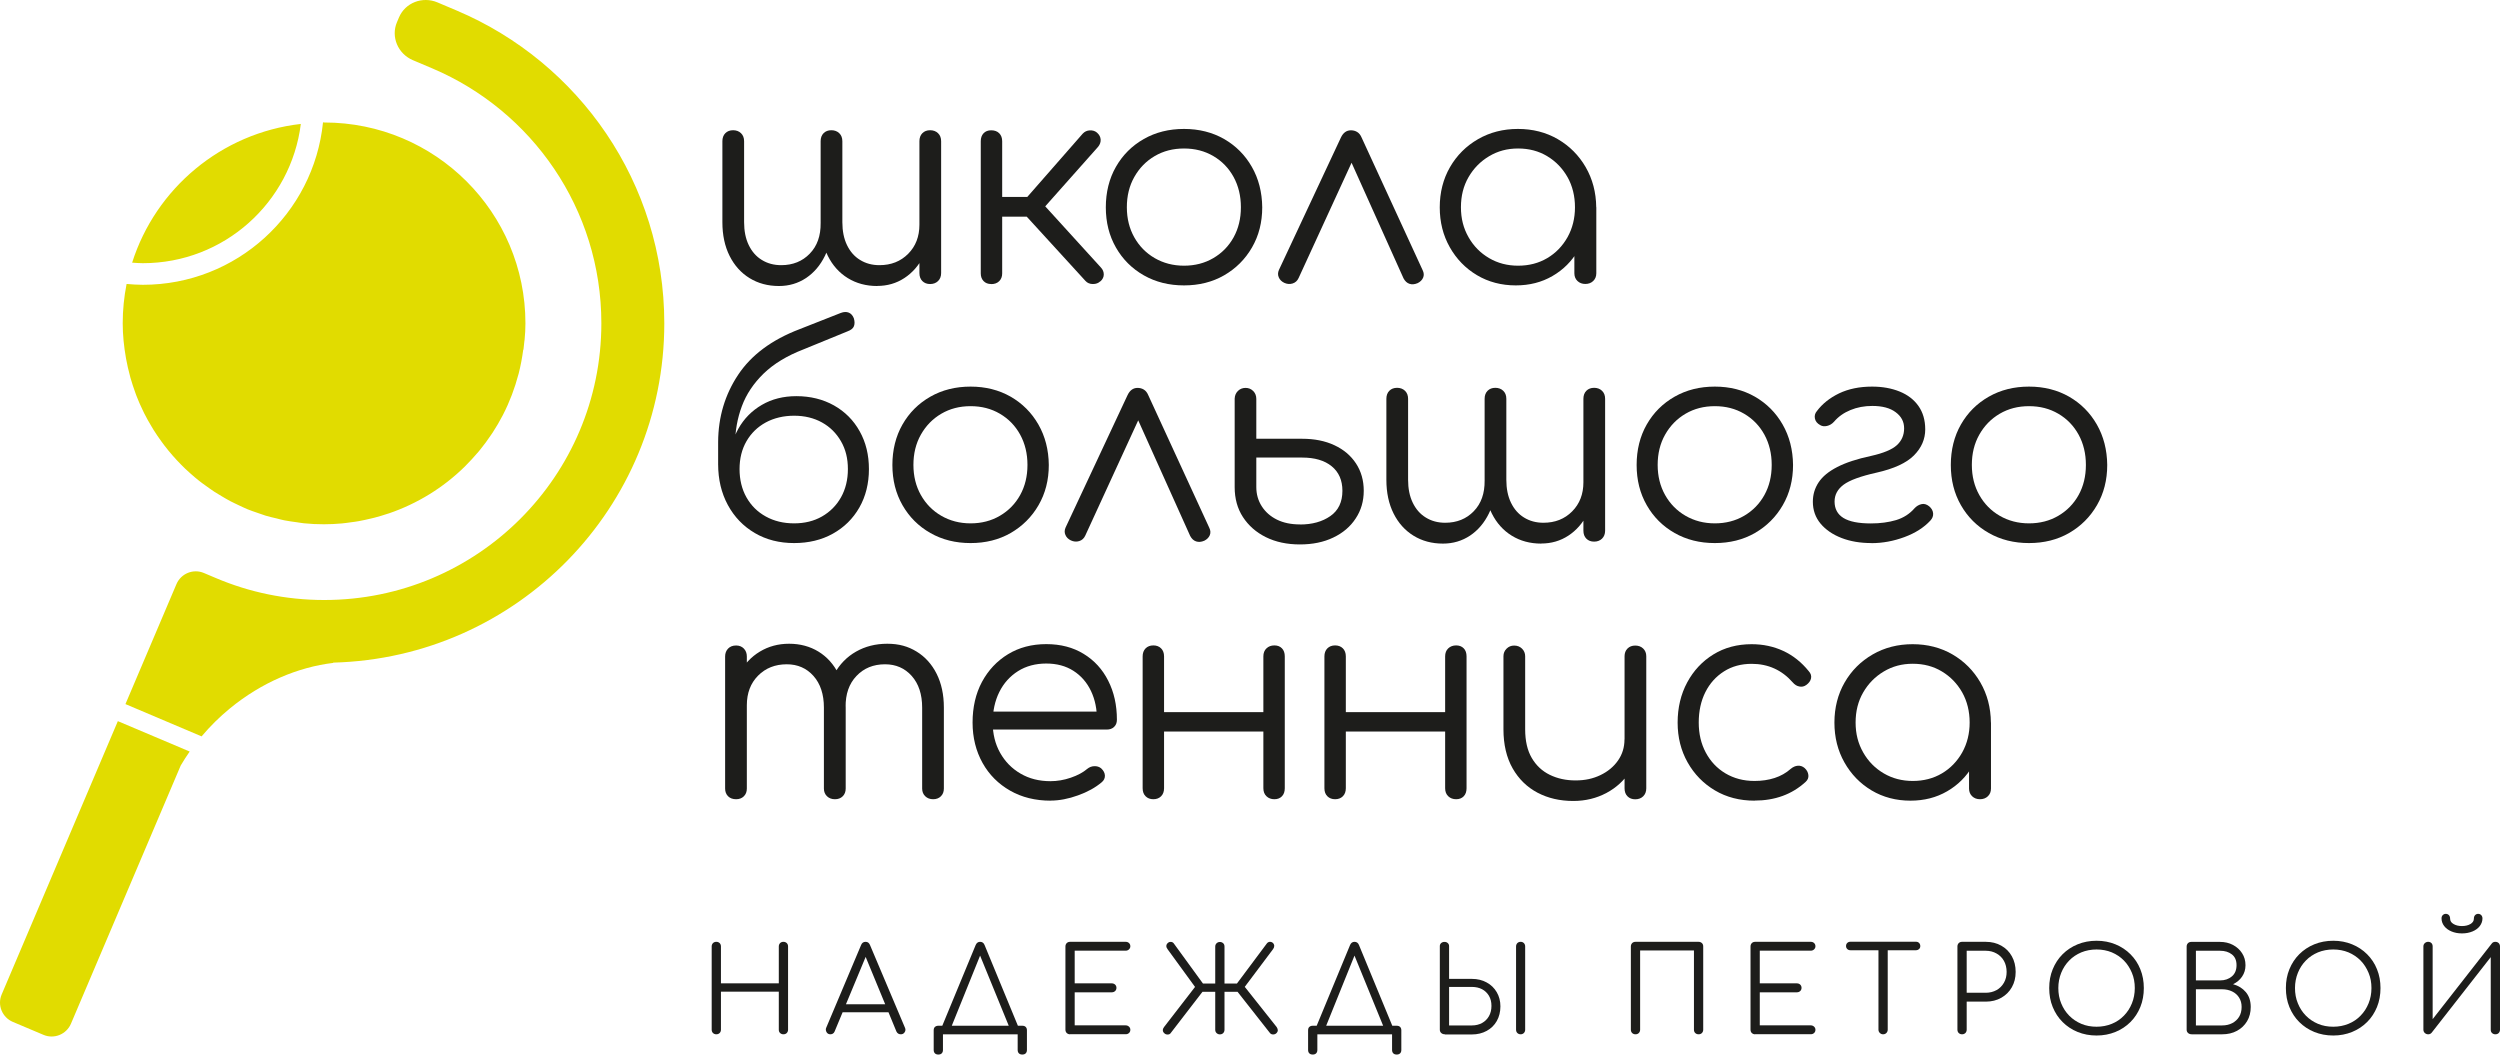 <?xml version="1.0" encoding="UTF-8"?> <svg xmlns="http://www.w3.org/2000/svg" width="688" height="291" viewBox="0 0 688 291" fill="none"> <path d="M214.368 78.71C211.317 78.71 208.622 77.98 206.282 76.54C203.941 75.101 202.102 73.056 200.786 70.428C199.47 67.799 198.801 64.712 198.801 61.144V38.863C198.801 37.945 199.073 37.194 199.616 36.652C200.159 36.109 200.87 35.838 201.747 35.838C202.625 35.838 203.356 36.109 203.92 36.652C204.485 37.194 204.777 37.924 204.777 38.863V61.144C204.777 63.564 205.195 65.671 206.052 67.444C206.908 69.218 208.099 70.595 209.646 71.533C211.192 72.493 212.968 72.973 214.995 72.973C218.192 72.973 220.825 71.909 222.851 69.802C224.899 67.695 225.881 64.878 225.839 61.373H229.016C228.974 64.774 228.305 67.778 227.03 70.386C225.756 72.994 224.042 75.017 221.848 76.499C219.654 77.959 217.168 78.71 214.368 78.71ZM241.406 78.71C238.356 78.71 235.66 77.98 233.32 76.54C230.98 75.101 229.141 73.056 227.825 70.428C226.508 67.799 225.839 64.712 225.839 61.144V38.863C225.839 37.945 226.111 37.194 226.654 36.652C227.198 36.109 227.908 35.838 228.786 35.838C229.663 35.838 230.395 36.109 230.959 36.652C231.523 37.194 231.816 37.924 231.816 38.863V61.144C231.816 63.564 232.233 65.671 233.09 67.444C233.947 69.218 235.138 70.595 236.684 71.533C238.23 72.493 240.006 72.973 242.033 72.973C245.23 72.973 247.863 71.93 249.932 69.844C252 67.757 253.024 65.087 253.024 61.833L256.2 61.916C256.096 65.17 255.406 68.049 254.111 70.574C252.815 73.098 251.081 75.08 248.887 76.519C246.693 77.959 244.206 78.689 241.406 78.689V78.71ZM255.97 78.168C255.093 78.168 254.382 77.896 253.839 77.354C253.296 76.812 253.024 76.081 253.024 75.143V38.863C253.024 37.945 253.296 37.194 253.839 36.652C254.382 36.109 255.093 35.838 255.97 35.838C256.848 35.838 257.579 36.109 258.143 36.652C258.708 37.194 259 37.924 259 38.863V75.143C259 76.061 258.708 76.812 258.143 77.354C257.579 77.896 256.848 78.168 255.97 78.168Z" fill="#1D1D1B"></path> <path d="M272.77 78.167C271.893 78.167 271.203 77.896 270.681 77.354C270.158 76.811 269.907 76.102 269.907 75.226V38.884C269.907 37.966 270.158 37.215 270.681 36.672C271.203 36.13 271.893 35.859 272.77 35.859C273.71 35.859 274.442 36.13 274.985 36.672C275.528 37.215 275.8 37.945 275.8 38.884V54.197H285.245V59.621H275.8V75.246C275.8 76.123 275.528 76.832 274.985 77.374C274.442 77.917 273.71 78.188 272.77 78.188V78.167ZM302.817 77.395C302.295 77.917 301.606 78.167 300.77 78.167C299.934 78.167 299.223 77.875 298.722 77.312L280.209 57.055L297.949 36.797C298.471 36.234 299.119 35.921 299.892 35.88C300.665 35.838 301.334 36.026 301.898 36.505C302.525 37.069 302.859 37.694 302.901 38.404C302.943 39.092 302.713 39.76 302.211 40.386L287.648 56.783L302.985 73.64C303.507 74.203 303.758 74.829 303.758 75.539C303.758 76.248 303.444 76.874 302.838 77.437L302.817 77.395Z" fill="#1D1D1B"></path> <path d="M325.844 78.542C321.707 78.542 318.029 77.624 314.769 75.767C311.51 73.911 308.961 71.365 307.101 68.111C305.241 64.856 304.322 61.185 304.322 57.054C304.322 52.923 305.241 49.168 307.101 45.914C308.961 42.659 311.51 40.114 314.769 38.257C318.029 36.4 321.707 35.483 325.844 35.483C329.981 35.483 333.659 36.421 336.877 38.257C340.095 40.114 342.644 42.659 344.503 45.914C346.363 49.168 347.324 52.882 347.366 57.054C347.366 61.185 346.426 64.856 344.545 68.111C342.665 71.365 340.095 73.911 336.877 75.767C333.659 77.624 329.96 78.542 325.844 78.542ZM325.844 73.118C328.832 73.118 331.527 72.43 333.91 71.032C336.292 69.634 338.151 67.736 339.489 65.316C340.826 62.895 341.494 60.142 341.494 57.033C341.494 53.925 340.826 51.171 339.489 48.709C338.151 46.268 336.292 44.349 333.91 42.951C331.527 41.553 328.853 40.865 325.844 40.865C322.835 40.865 320.16 41.553 317.778 42.951C315.396 44.349 313.537 46.268 312.158 48.709C310.778 51.15 310.11 53.925 310.11 57.033C310.11 60.142 310.799 62.895 312.158 65.316C313.516 67.736 315.396 69.655 317.778 71.032C320.16 72.409 322.835 73.118 325.844 73.118Z" fill="#1D1D1B"></path> <path d="M371.772 35.859C372.399 35.859 372.963 36.005 373.485 36.318C374.008 36.63 374.425 37.152 374.718 37.861L391.518 74.37C391.873 75.1 391.915 75.768 391.643 76.415C391.371 77.061 390.849 77.562 390.139 77.917C389.303 78.272 388.572 78.334 387.882 78.105C387.192 77.875 386.67 77.374 386.252 76.603L370.226 40.949H373.715L357.375 76.519C357.02 77.291 356.456 77.792 355.703 78.021C354.951 78.251 354.199 78.188 353.426 77.833C352.694 77.479 352.193 76.978 351.921 76.331C351.629 75.685 351.65 74.996 351.963 74.287L369.014 37.861C369.64 36.526 370.56 35.859 371.793 35.859H371.772Z" fill="#1D1D1B"></path> <path d="M417.156 78.542C413.186 78.542 409.613 77.603 406.458 75.726C403.303 73.848 400.816 71.282 398.977 68.028C397.138 64.773 396.219 61.122 396.219 57.054C396.219 52.986 397.159 49.252 399.04 45.997C400.921 42.743 403.491 40.176 406.75 38.299C410.01 36.421 413.667 35.483 417.741 35.483C421.816 35.483 425.472 36.421 428.711 38.299C431.929 40.176 434.499 42.743 436.38 45.997C438.26 49.252 439.242 52.923 439.284 57.054L436.881 58.911C436.881 62.624 436.024 65.962 434.29 68.925C432.556 71.887 430.216 74.245 427.248 75.955C424.281 77.687 420.917 78.542 417.135 78.542H417.156ZM417.783 73.118C420.771 73.118 423.446 72.43 425.807 71.032C428.168 69.634 430.007 67.715 431.386 65.274C432.744 62.833 433.433 60.079 433.433 57.033C433.433 53.987 432.744 51.171 431.386 48.751C430.007 46.331 428.168 44.411 425.807 42.993C423.466 41.574 420.792 40.865 417.783 40.865C414.774 40.865 412.183 41.574 409.801 42.993C407.419 44.411 405.538 46.331 404.138 48.751C402.738 51.171 402.049 53.925 402.049 57.033C402.049 60.142 402.738 62.812 404.138 65.274C405.538 67.736 407.419 69.634 409.801 71.032C412.183 72.43 414.837 73.118 417.783 73.118ZM436.296 78.146C435.419 78.146 434.687 77.874 434.123 77.332C433.559 76.79 433.266 76.08 433.266 75.204V61.977L434.729 55.865L439.305 57.033V75.204C439.305 76.08 439.012 76.79 438.448 77.332C437.884 77.874 437.153 78.146 436.275 78.146H436.296Z" fill="#1D1D1B"></path> <path d="M197.631 127.944V121.602C197.673 114.739 199.512 108.605 203.126 103.16C206.741 97.715 212.362 93.522 220.01 90.601L231.398 86.116C232.234 85.803 232.944 85.782 233.571 86.032C234.198 86.282 234.657 86.804 234.971 87.576C235.222 88.41 235.242 89.12 235.013 89.746C234.783 90.371 234.177 90.851 233.195 91.206L221.117 96.15C216.583 97.903 212.926 100.114 210.147 102.805C207.389 105.497 205.383 108.48 204.15 111.818C202.918 115.135 202.291 118.661 202.291 122.374L202.374 127.944H197.652H197.631ZM218.547 149.453C214.473 149.453 210.858 148.535 207.703 146.679C204.547 144.822 202.082 142.256 200.306 138.98C198.53 135.705 197.631 131.95 197.631 127.736H200.807C200.807 124.085 201.601 120.83 203.168 118.035C204.735 115.218 206.909 113.028 209.667 111.421C212.425 109.815 215.601 109.022 219.153 109.022C223.019 109.022 226.466 109.878 229.496 111.567C232.526 113.278 234.887 115.636 236.58 118.682C238.293 121.727 239.129 125.211 239.129 129.113C239.129 133.014 238.251 136.602 236.496 139.669C234.741 142.736 232.317 145.135 229.204 146.866C226.111 148.598 222.538 149.453 218.505 149.453H218.547ZM218.547 144.029C221.431 144.029 224.001 143.403 226.216 142.131C228.431 140.858 230.186 139.106 231.439 136.873C232.693 134.641 233.341 132.033 233.341 129.092C233.341 126.15 232.714 123.647 231.439 121.435C230.165 119.224 228.431 117.492 226.216 116.262C224.001 115.031 221.431 114.405 218.547 114.405C215.664 114.405 212.989 115.031 210.732 116.262C208.476 117.492 206.7 119.224 205.425 121.435C204.15 123.647 203.523 126.213 203.523 129.092C203.523 131.971 204.15 134.62 205.425 136.873C206.7 139.127 208.455 140.879 210.732 142.131C213.01 143.403 215.622 144.029 218.547 144.029Z" fill="#1D1D1B"></path> <path d="M267.108 149.453C262.97 149.453 259.293 148.535 256.033 146.679C252.774 144.822 250.224 142.277 248.365 139.022C246.505 135.768 245.586 132.096 245.586 127.965C245.586 123.835 246.505 120.079 248.365 116.825C250.224 113.57 252.774 111.025 256.033 109.168C259.293 107.312 262.97 106.394 267.108 106.394C271.245 106.394 274.922 107.333 278.14 109.168C281.358 111.025 283.907 113.57 285.767 116.825C287.627 120.079 288.588 123.793 288.63 127.965C288.63 132.096 287.689 135.768 285.809 139.022C283.928 142.277 281.358 144.822 278.14 146.679C274.922 148.535 271.224 149.453 267.108 149.453ZM267.108 144.029C270.096 144.029 272.791 143.341 275.173 141.943C277.555 140.545 279.415 138.647 280.752 136.227C282.09 133.807 282.758 131.053 282.758 127.944C282.758 124.836 282.09 122.082 280.752 119.62C279.415 117.179 277.555 115.26 275.173 113.862C272.791 112.465 270.117 111.776 267.108 111.776C264.099 111.776 261.424 112.465 259.042 113.862C256.66 115.26 254.8 117.179 253.421 119.62C252.042 122.061 251.374 124.836 251.374 127.944C251.374 131.053 252.063 133.807 253.421 136.227C254.779 138.647 256.66 140.566 259.042 141.943C261.424 143.32 264.099 144.029 267.108 144.029Z" fill="#1D1D1B"></path> <path d="M313.056 106.748C313.683 106.748 314.247 106.894 314.77 107.207C315.292 107.52 315.71 108.042 316.003 108.751L332.802 145.26C333.158 145.99 333.199 146.658 332.928 147.305C332.656 147.951 332.134 148.452 331.423 148.807C330.587 149.161 329.856 149.224 329.167 148.994C328.477 148.765 327.955 148.264 327.537 147.492L311.51 111.839H315L298.66 147.409C298.304 148.181 297.74 148.681 296.988 148.911C296.236 149.14 295.483 149.078 294.71 148.723C293.979 148.369 293.478 147.868 293.206 147.221C292.913 146.574 292.934 145.886 293.248 145.177L310.298 108.751C310.925 107.416 311.844 106.748 313.077 106.748H313.056Z" fill="#1D1D1B"></path> <path d="M357.751 149.829C354.178 149.829 351.065 149.161 348.369 147.826C345.674 146.491 343.584 144.634 342.059 142.298C340.533 139.961 339.781 137.207 339.781 134.057V109.69C339.823 108.814 340.136 108.104 340.701 107.562C341.265 107.02 341.975 106.748 342.79 106.748C343.605 106.748 344.316 107.04 344.88 107.604C345.444 108.167 345.736 108.897 345.736 109.773V120.747H358.357C361.721 120.747 364.667 121.331 367.217 122.52C369.766 123.709 371.751 125.378 373.172 127.548C374.593 129.718 375.303 132.221 375.303 135.058C375.303 137.896 374.572 140.441 373.088 142.673C371.626 144.926 369.557 146.679 366.924 147.93C364.291 149.203 361.22 149.829 357.709 149.829H357.751ZM357.751 144.342C361.115 144.342 363.894 143.57 366.109 142.026C368.324 140.483 369.432 138.167 369.432 135.058C369.432 132.179 368.45 129.926 366.485 128.32C364.521 126.714 361.805 125.921 358.357 125.921H345.736V134.036C345.736 135.997 346.238 137.771 347.241 139.335C348.244 140.9 349.644 142.131 351.42 143.007C353.196 143.883 355.306 144.321 357.73 144.321L357.751 144.342Z" fill="#1D1D1B"></path> <path d="M397.097 149.599C394.046 149.599 391.351 148.869 389.01 147.429C386.67 145.99 384.831 143.945 383.515 141.316C382.199 138.688 381.53 135.6 381.53 132.033V109.752C381.53 108.834 381.802 108.083 382.345 107.541C382.888 106.998 383.599 106.727 384.476 106.727C385.354 106.727 386.085 106.998 386.649 107.541C387.213 108.083 387.506 108.813 387.506 109.752V132.033C387.506 134.453 387.924 136.56 388.781 138.333C389.637 140.106 390.828 141.483 392.375 142.422C393.921 143.382 395.697 143.862 397.724 143.862C400.921 143.862 403.553 142.798 405.58 140.691C407.628 138.584 408.61 135.767 408.568 132.262H411.744C411.703 135.663 411.034 138.667 409.759 141.275C408.485 143.883 406.771 145.906 404.577 147.387C402.383 148.848 399.897 149.599 397.097 149.599ZM424.135 149.599C421.085 149.599 418.389 148.869 416.049 147.429C413.709 145.99 411.87 143.945 410.553 141.316C409.237 138.688 408.568 135.6 408.568 132.033V109.752C408.568 108.834 408.84 108.083 409.383 107.541C409.927 106.998 410.637 106.727 411.515 106.727C412.392 106.727 413.124 106.998 413.688 107.541C414.252 108.083 414.544 108.813 414.544 109.752V132.033C414.544 134.453 414.962 136.56 415.819 138.333C416.676 140.106 417.867 141.483 419.413 142.422C420.959 143.382 422.735 143.862 424.762 143.862C427.959 143.862 430.592 142.819 432.661 140.732C434.729 138.646 435.753 135.976 435.753 132.721L438.929 132.805C438.825 136.059 438.135 138.938 436.84 141.463C435.544 143.987 433.81 145.969 431.616 147.408C429.422 148.848 426.935 149.578 424.135 149.578V149.599ZM438.699 149.056C437.822 149.056 437.111 148.785 436.568 148.243C436.025 147.7 435.753 146.97 435.753 146.031V109.752C435.753 108.834 436.025 108.083 436.568 107.541C437.111 106.998 437.822 106.727 438.699 106.727C439.577 106.727 440.308 106.998 440.872 107.541C441.437 108.083 441.729 108.813 441.729 109.752V146.031C441.729 146.949 441.437 147.7 440.872 148.243C440.308 148.785 439.577 149.056 438.699 149.056Z" fill="#1D1D1B"></path> <path d="M471.923 149.453C467.785 149.453 464.108 148.535 460.848 146.679C457.589 144.822 455.039 142.277 453.18 139.022C451.32 135.768 450.401 132.096 450.401 127.965C450.401 123.835 451.32 120.079 453.18 116.825C455.039 113.57 457.589 111.025 460.848 109.168C464.108 107.312 467.785 106.394 471.923 106.394C476.06 106.394 479.738 107.333 482.955 109.168C486.173 111.025 488.722 113.57 490.582 116.825C492.442 120.079 493.403 123.793 493.445 127.965C493.445 132.096 492.505 135.768 490.624 139.022C488.743 142.277 486.173 144.822 482.955 146.679C479.738 148.535 476.039 149.453 471.923 149.453ZM471.923 144.029C474.911 144.029 477.606 143.341 479.988 141.943C482.37 140.545 484.23 138.647 485.567 136.227C486.905 133.807 487.573 131.053 487.573 127.944C487.573 124.836 486.905 122.082 485.567 119.62C484.23 117.179 482.37 115.26 479.988 113.862C477.606 112.465 474.932 111.776 471.923 111.776C468.914 111.776 466.239 112.465 463.857 113.862C461.475 115.26 459.615 117.179 458.236 119.62C456.857 122.061 456.189 124.836 456.189 127.944C456.189 131.053 456.878 133.807 458.236 136.227C459.595 138.647 461.475 140.566 463.857 141.943C466.239 143.32 468.914 144.029 471.923 144.029Z" fill="#1D1D1B"></path> <path d="M515.009 149.453C511.958 149.453 509.221 148.994 506.797 148.056C504.373 147.117 502.451 145.803 501.03 144.113C499.609 142.402 498.898 140.399 498.898 138.083C498.898 136.122 499.421 134.349 500.486 132.743C501.552 131.136 503.245 129.739 505.606 128.529C507.946 127.319 511.038 126.296 514.862 125.483C518.331 124.711 520.713 123.709 522.029 122.499C523.346 121.289 524.014 119.746 524.014 117.889C524.014 116.032 523.241 114.593 521.695 113.445C520.149 112.277 517.997 111.714 515.259 111.714C513.086 111.714 511.08 112.089 509.262 112.84C507.424 113.591 505.919 114.655 504.728 116.053C504.164 116.679 503.516 117.054 502.785 117.221C502.054 117.388 501.448 117.305 500.925 116.992C500.089 116.533 499.609 115.928 499.463 115.177C499.316 114.426 499.483 113.737 500.006 113.132C501.51 111.129 503.537 109.502 506.128 108.25C508.719 107.02 511.728 106.394 515.197 106.394C518.038 106.394 520.567 106.853 522.782 107.75C524.997 108.647 526.731 109.982 527.964 111.734C529.197 113.487 529.823 115.636 529.823 118.16C529.823 120.851 528.8 123.23 526.731 125.316C524.662 127.402 521.235 128.988 516.429 130.072C512.041 131.053 509.012 132.159 507.361 133.389C505.71 134.62 504.874 136.164 504.874 138.021C504.874 140.024 505.689 141.547 507.319 142.548C508.949 143.549 511.456 144.05 514.862 144.05C517.453 144.05 519.752 143.737 521.8 143.132C523.847 142.506 525.54 141.421 526.877 139.878C527.399 139.314 528.005 138.939 528.737 138.751C529.468 138.563 530.179 138.751 530.91 139.335C531.579 139.898 531.934 140.545 531.996 141.275C532.059 142.006 531.788 142.673 531.223 143.278C529.468 145.177 527.086 146.7 524.098 147.805C521.11 148.911 518.08 149.474 515.03 149.474L515.009 149.453Z" fill="#1D1D1B"></path> <path d="M558.387 149.453C554.25 149.453 550.572 148.535 547.313 146.679C544.053 144.822 541.504 142.277 539.644 139.022C537.784 135.768 536.865 132.096 536.865 127.965C536.865 123.835 537.784 120.079 539.644 116.825C541.504 113.57 544.053 111.025 547.313 109.168C550.572 107.312 554.25 106.394 558.387 106.394C562.524 106.394 566.202 107.333 569.42 109.168C572.638 111.025 575.187 113.57 577.047 116.825C578.906 120.079 579.867 123.793 579.909 127.965C579.909 132.096 578.969 135.768 577.088 139.022C575.208 142.277 572.638 144.822 569.42 146.679C566.202 148.535 562.504 149.453 558.387 149.453ZM558.387 144.029C561.375 144.029 564.071 143.341 566.453 141.943C568.835 140.545 570.694 138.647 572.032 136.227C573.369 133.807 574.038 131.053 574.038 127.944C574.038 124.836 573.369 122.082 572.032 119.62C570.694 117.179 568.835 115.26 566.453 113.862C564.071 112.465 561.396 111.776 558.387 111.776C555.378 111.776 552.704 112.465 550.322 113.862C547.94 115.26 546.08 117.179 544.701 119.62C543.322 122.061 542.653 124.836 542.653 127.944C542.653 131.053 543.343 133.807 544.701 136.227C546.059 138.647 547.94 140.566 550.322 141.943C552.704 143.32 555.378 144.029 558.387 144.029Z" fill="#1D1D1B"></path> <path d="M202.583 219.947C201.664 219.947 200.911 219.676 200.368 219.133C199.825 218.591 199.553 217.882 199.553 217.005V180.663C199.553 179.787 199.825 179.057 200.368 178.494C200.911 177.93 201.643 177.638 202.583 177.638C203.461 177.638 204.171 177.93 204.714 178.494C205.258 179.057 205.529 179.787 205.529 180.663V217.005C205.529 217.882 205.258 218.591 204.714 219.133C204.171 219.676 203.461 219.947 202.583 219.947ZM229.768 219.947C228.89 219.947 228.159 219.676 227.595 219.133C227.03 218.591 226.738 217.882 226.738 217.005V194.724C226.738 191.074 225.777 188.174 223.875 186.025C221.953 183.876 219.508 182.812 216.52 182.812C213.323 182.812 210.69 183.855 208.622 185.941C206.553 188.028 205.529 190.74 205.529 194.099H201.267C201.371 190.802 202.102 187.882 203.482 185.316C204.84 182.77 206.72 180.768 209.102 179.328C211.484 177.889 214.159 177.158 217.168 177.158C220.177 177.158 222.914 177.889 225.254 179.328C227.595 180.768 229.433 182.812 230.75 185.441C232.066 188.069 232.735 191.157 232.735 194.724V217.005C232.735 217.882 232.463 218.591 231.92 219.133C231.377 219.676 230.666 219.947 229.789 219.947H229.768ZM256.806 219.947C255.929 219.947 255.197 219.676 254.633 219.133C254.069 218.591 253.776 217.882 253.776 217.005V194.724C253.776 191.074 252.815 188.174 250.914 186.025C248.991 183.876 246.547 182.812 243.559 182.812C240.362 182.812 237.729 183.876 235.702 186.025C233.654 188.174 232.672 191.011 232.714 194.578H227.365C227.407 191.115 228.159 188.09 229.621 185.441C231.063 182.812 233.048 180.768 235.577 179.328C238.105 177.889 240.968 177.158 244.185 177.158C247.403 177.158 249.932 177.889 252.272 179.328C254.612 180.768 256.451 182.812 257.767 185.441C259.084 188.069 259.752 191.157 259.752 194.724V217.005C259.752 217.882 259.481 218.591 258.937 219.133C258.394 219.676 257.684 219.947 256.806 219.947Z" fill="#1D1D1B"></path> <path d="M289.11 220.343C284.931 220.343 281.212 219.426 277.994 217.59C274.776 215.754 272.227 213.229 270.409 209.975C268.591 206.72 267.651 203.007 267.651 198.835C267.651 194.662 268.507 190.886 270.242 187.652C271.976 184.44 274.358 181.894 277.409 180.038C280.46 178.181 283.97 177.263 287.94 177.263C291.91 177.263 295.295 178.16 298.2 179.933C301.125 181.707 303.382 184.168 304.97 187.319C306.579 190.469 307.373 194.057 307.373 198.063C307.373 198.897 307.122 199.544 306.6 200.045C306.077 200.545 305.408 200.775 304.594 200.775H271.663V195.83H305.199L301.877 198.229C301.919 195.246 301.376 192.555 300.247 190.177C299.119 187.798 297.489 185.942 295.4 184.606C293.31 183.271 290.824 182.604 287.919 182.604C285.015 182.604 282.382 183.292 280.167 184.69C277.952 186.088 276.218 188.007 275.006 190.448C273.794 192.889 273.188 195.705 273.188 198.835C273.188 201.964 273.878 204.759 275.236 207.179C276.594 209.599 278.475 211.519 280.857 212.896C283.239 214.293 285.976 214.982 289.068 214.982C290.928 214.982 292.809 214.669 294.689 214.022C296.57 213.375 298.074 212.562 299.223 211.581C299.788 211.122 300.435 210.872 301.167 210.851C301.898 210.83 302.504 211.018 303.026 211.435C303.695 212.061 304.05 212.729 304.071 213.438C304.092 214.168 303.8 214.773 303.173 215.295C301.459 216.734 299.307 217.944 296.674 218.883C294.041 219.843 291.513 220.323 289.089 220.323L289.11 220.343Z" fill="#1D1D1B"></path> <path d="M317.402 219.946C316.525 219.946 315.814 219.675 315.271 219.132C314.728 218.59 314.456 217.86 314.456 216.921V180.642C314.456 179.724 314.728 178.973 315.271 178.43C315.814 177.888 316.525 177.617 317.402 177.617C318.28 177.617 318.99 177.888 319.534 178.43C320.077 178.973 320.349 179.703 320.349 180.642V216.921C320.349 217.839 320.077 218.59 319.534 219.132C318.99 219.675 318.28 219.946 317.402 219.946ZM319.346 201.316V195.975H349.79V201.316H319.346ZM350.709 219.946C349.832 219.946 349.1 219.675 348.536 219.132C347.972 218.59 347.679 217.86 347.679 216.921V180.642C347.679 179.724 347.951 178.973 348.536 178.43C349.1 177.888 349.832 177.617 350.709 177.617C351.587 177.617 352.276 177.888 352.799 178.43C353.321 178.973 353.572 179.703 353.572 180.642V216.921C353.572 217.839 353.321 218.59 352.799 219.132C352.276 219.675 351.587 219.946 350.709 219.946Z" fill="#1D1D1B"></path> <path d="M367.425 219.946C366.548 219.946 365.837 219.675 365.294 219.132C364.751 218.59 364.479 217.86 364.479 216.921V180.642C364.479 179.724 364.751 178.973 365.294 178.43C365.837 177.888 366.548 177.617 367.425 177.617C368.303 177.617 369.014 177.888 369.557 178.43C370.1 178.973 370.372 179.703 370.372 180.642V216.921C370.372 217.839 370.1 218.59 369.557 219.132C369.014 219.675 368.303 219.946 367.425 219.946ZM369.369 201.316V195.975H399.813V201.316H369.369ZM400.732 219.946C399.855 219.946 399.124 219.675 398.559 219.132C397.995 218.59 397.703 217.86 397.703 216.921V180.642C397.703 179.724 397.974 178.973 398.559 178.43C399.124 177.888 399.855 177.617 400.732 177.617C401.61 177.617 402.3 177.888 402.822 178.43C403.344 178.973 403.595 179.703 403.595 180.642V216.921C403.595 217.839 403.344 218.59 402.822 219.132C402.3 219.675 401.61 219.946 400.732 219.946Z" fill="#1D1D1B"></path> <path d="M432.974 220.426C429.296 220.426 426.037 219.675 423.132 218.152C420.249 216.629 417.95 214.397 416.278 211.455C414.607 208.514 413.75 204.926 413.75 200.711V180.6C413.75 179.766 414.043 179.077 414.607 178.514C415.171 177.951 415.861 177.659 416.696 177.659C417.574 177.659 418.305 177.951 418.869 178.514C419.434 179.077 419.726 179.787 419.726 180.6V200.711C419.726 203.903 420.332 206.532 421.544 208.597C422.756 210.663 424.407 212.207 426.496 213.229C428.586 214.251 430.947 214.773 433.58 214.773C436.213 214.773 438.386 214.293 440.433 213.312C442.481 212.332 444.09 210.996 445.281 209.286C446.472 207.575 447.057 205.656 447.057 203.486H451.32C451.174 206.741 450.275 209.64 448.645 212.186C447.015 214.731 444.842 216.754 442.105 218.215C439.368 219.675 436.317 220.426 432.974 220.426ZM450.024 219.967C449.147 219.967 448.436 219.696 447.893 219.154C447.35 218.611 447.078 217.881 447.078 216.942V180.6C447.078 179.724 447.35 179.015 447.893 178.472C448.436 177.93 449.147 177.659 450.024 177.659C450.902 177.659 451.633 177.93 452.197 178.472C452.762 179.015 453.054 179.724 453.054 180.6V216.942C453.054 217.86 452.762 218.611 452.197 219.154C451.633 219.696 450.902 219.967 450.024 219.967Z" fill="#1D1D1B"></path> <path d="M482.851 220.343C478.776 220.343 475.14 219.404 471.964 217.527C468.788 215.649 466.281 213.083 464.442 209.829C462.603 206.574 461.684 202.923 461.684 198.855C461.684 194.787 462.561 191.053 464.317 187.798C466.072 184.544 468.475 181.977 471.526 180.1C474.576 178.222 478.087 177.283 482.057 177.283C485.212 177.283 488.116 177.909 490.77 179.14C493.424 180.371 495.764 182.228 497.77 184.71C498.334 185.336 498.543 185.983 498.397 186.692C498.251 187.381 497.812 187.986 497.08 188.507C496.516 188.925 495.869 189.071 495.179 188.925C494.489 188.799 493.883 188.424 493.361 187.798C490.373 184.397 486.591 182.687 482.057 182.687C479.173 182.687 476.624 183.375 474.43 184.773C472.236 186.171 470.523 188.069 469.311 190.489C468.099 192.909 467.493 195.705 467.493 198.834C467.493 201.964 468.141 204.696 469.436 207.116C470.732 209.537 472.529 211.456 474.848 212.833C477.167 214.21 479.821 214.919 482.83 214.919C484.836 214.919 486.695 214.648 488.367 214.105C490.039 213.563 491.522 212.728 492.818 211.581C493.445 211.059 494.071 210.788 494.761 210.726C495.43 210.684 496.057 210.872 496.621 211.352C497.248 211.915 497.582 212.562 497.665 213.292C497.749 214.022 497.498 214.627 496.934 215.148C493.173 218.612 488.472 220.322 482.83 220.322L482.851 220.343Z" fill="#1D1D1B"></path> <path d="M525.769 220.343C521.799 220.343 518.226 219.404 515.071 217.527C511.916 215.649 509.429 213.083 507.591 209.829C505.752 206.574 504.832 202.923 504.832 198.855C504.832 194.787 505.773 191.053 507.653 187.798C509.534 184.544 512.104 181.977 515.364 180.1C518.623 178.222 522.28 177.283 526.355 177.283C530.429 177.283 534.086 178.222 537.325 180.1C540.542 181.977 543.113 184.544 544.993 187.798C546.874 191.053 547.856 194.724 547.898 198.855L545.495 200.712C545.495 204.425 544.638 207.763 542.904 210.726C541.169 213.688 538.829 216.046 535.862 217.756C532.895 219.488 529.531 220.343 525.749 220.343H525.769ZM526.396 214.919C529.384 214.919 532.059 214.23 534.42 212.833C536.781 211.435 538.62 209.516 539.999 207.075C541.357 204.634 542.047 201.88 542.047 198.834C542.047 195.788 541.357 192.972 539.999 190.552C538.62 188.132 536.781 186.213 534.42 184.794C532.08 183.375 529.405 182.666 526.396 182.666C523.387 182.666 520.796 183.375 518.414 184.794C516.032 186.213 514.152 188.132 512.752 190.552C511.352 192.972 510.662 195.726 510.662 198.834C510.662 201.943 511.352 204.613 512.752 207.075C514.152 209.536 516.032 211.435 518.414 212.833C520.796 214.23 523.45 214.919 526.396 214.919ZM544.91 219.947C544.032 219.947 543.301 219.676 542.736 219.133C542.172 218.591 541.88 217.881 541.88 217.005V203.779L543.342 197.666L547.918 198.834V217.005C547.918 217.881 547.626 218.591 547.062 219.133C546.498 219.676 545.766 219.947 544.889 219.947H544.91Z" fill="#1D1D1B"></path> <path d="M197.129 284.64C196.753 284.64 196.461 284.515 196.21 284.286C195.98 284.056 195.855 283.743 195.855 283.368V260.461C195.855 260.086 195.98 259.794 196.21 259.543C196.44 259.314 196.753 259.189 197.129 259.189C197.505 259.189 197.798 259.314 198.049 259.543C198.279 259.773 198.404 260.086 198.404 260.461V270.621H214.326V260.461C214.326 260.086 214.452 259.794 214.681 259.543C214.911 259.314 215.225 259.189 215.601 259.189C215.977 259.189 216.269 259.314 216.52 259.543C216.75 259.773 216.875 260.086 216.875 260.461V283.368C216.875 283.743 216.75 284.035 216.52 284.286C216.29 284.515 215.977 284.64 215.601 284.64C215.225 284.64 214.932 284.515 214.681 284.286C214.431 284.056 214.326 283.743 214.326 283.368V272.916H198.404V283.368C198.404 283.743 198.279 284.035 198.049 284.286C197.798 284.515 197.505 284.64 197.129 284.64Z" fill="#1D1D1B"></path> <path d="M228.535 284.64C228.033 284.64 227.678 284.432 227.448 284.015C227.239 283.597 227.198 283.201 227.386 282.805L236.977 260.065C237.206 259.481 237.624 259.189 238.209 259.189C238.795 259.189 239.171 259.481 239.421 260.065L249.054 282.846C249.242 283.264 249.221 283.66 248.971 284.056C248.72 284.453 248.365 284.64 247.905 284.64C247.654 284.64 247.403 284.578 247.194 284.453C246.985 284.328 246.818 284.119 246.693 283.869L237.729 262.13H238.732L229.684 283.869C229.58 284.119 229.413 284.328 229.204 284.453C228.995 284.578 228.765 284.64 228.514 284.64H228.535ZM230.687 278.57L231.669 276.379H244.917L245.899 278.57H230.687Z" fill="#1D1D1B"></path> <path d="M258.227 290.211C257.83 290.211 257.517 290.106 257.287 289.877C257.057 289.647 256.952 289.334 256.952 288.938V283.535C256.952 283.138 257.057 282.825 257.287 282.617C257.517 282.408 257.83 282.283 258.227 282.283H281.337C281.734 282.283 282.048 282.387 282.277 282.617C282.507 282.846 282.612 283.159 282.612 283.535V288.938C282.612 289.334 282.507 289.647 282.277 289.877C282.048 290.106 281.734 290.211 281.337 290.211C280.94 290.211 280.627 290.106 280.397 289.877C280.167 289.647 280.062 289.334 280.062 288.938V284.64H259.502V288.938C259.502 289.334 259.397 289.647 259.167 289.877C258.937 290.106 258.624 290.211 258.248 290.211H258.227ZM261.299 283.848L259.105 282.805L268.507 260.065C268.758 259.481 269.176 259.189 269.719 259.189C270.304 259.189 270.722 259.481 270.952 260.065L280.355 282.846L278.245 283.848L269.364 262.109H270.075L261.299 283.848Z" fill="#1D1D1B"></path> <path d="M294.48 284.64C294.104 284.64 293.812 284.515 293.561 284.286C293.331 284.056 293.206 283.743 293.206 283.368V260.461C293.206 260.086 293.331 259.794 293.561 259.543C293.791 259.314 294.104 259.189 294.48 259.189H309.796C310.152 259.189 310.444 259.293 310.695 259.522C310.946 259.752 311.071 260.044 311.071 260.419C311.071 260.753 310.946 261.024 310.695 261.275C310.444 261.504 310.152 261.629 309.796 261.629H295.755V270.621H305.973C306.349 270.621 306.641 270.746 306.892 270.976C307.122 271.205 307.247 271.497 307.247 271.852C307.247 272.207 307.122 272.499 306.892 272.728C306.641 272.958 306.349 273.083 305.973 273.083H295.755V282.179H309.796C310.152 282.179 310.444 282.304 310.695 282.533C310.946 282.763 311.071 283.055 311.071 283.389C311.071 283.764 310.946 284.056 310.695 284.286C310.444 284.515 310.152 284.62 309.796 284.62H294.48V284.64Z" fill="#1D1D1B"></path> <path d="M320.39 284.328C320.14 284.077 319.993 283.785 320.014 283.493C320.014 283.201 320.14 282.909 320.348 282.638L328.874 271.602L321.31 261.212C321.101 260.941 320.975 260.649 320.975 260.357C320.975 260.065 321.08 259.794 321.351 259.543C321.581 259.314 321.874 259.189 322.208 259.209C322.542 259.209 322.814 259.355 323.023 259.627L331.841 271.748L322.187 284.286C321.999 284.578 321.707 284.703 321.331 284.703C320.954 284.703 320.641 284.578 320.432 284.348L320.39 284.328ZM335.706 284.661C335.351 284.661 335.059 284.536 334.808 284.307C334.557 284.077 334.432 283.764 334.432 283.389V272.937H329.48V270.663H334.432V260.503C334.432 260.127 334.557 259.835 334.808 259.585C335.059 259.355 335.351 259.23 335.706 259.23C336.083 259.23 336.375 259.355 336.626 259.585C336.877 259.814 336.981 260.127 336.981 260.503V270.663H341.975V272.937H336.981V283.389C336.981 283.764 336.856 284.056 336.626 284.307C336.396 284.536 336.083 284.661 335.706 284.661ZM351.273 284.328C351.044 284.557 350.73 284.682 350.354 284.682C349.978 284.682 349.685 284.536 349.476 284.265L339.614 271.727L348.662 259.606C348.87 259.355 349.142 259.209 349.476 259.189C349.811 259.189 350.082 259.293 350.333 259.522C350.563 259.773 350.688 260.065 350.667 260.336C350.667 260.628 350.563 260.899 350.354 261.191L342.56 271.581L351.315 282.617C351.503 282.909 351.629 283.18 351.65 283.472C351.67 283.764 351.545 284.035 351.294 284.307L351.273 284.328Z" fill="#1D1D1B"></path> <path d="M361.261 290.211C360.864 290.211 360.551 290.106 360.321 289.877C360.091 289.647 359.987 289.334 359.987 288.938V283.535C359.987 283.138 360.091 282.825 360.321 282.617C360.551 282.408 360.864 282.283 361.261 282.283H384.372C384.769 282.283 385.082 282.387 385.312 282.617C385.542 282.846 385.646 283.159 385.646 283.535V288.938C385.646 289.334 385.542 289.647 385.312 289.877C385.082 290.106 384.769 290.211 384.372 290.211C383.974 290.211 383.661 290.106 383.431 289.877C383.201 289.647 383.097 289.334 383.097 288.938V284.64H362.536V288.938C362.536 289.334 362.432 289.647 362.202 289.877C361.972 290.106 361.658 290.211 361.282 290.211H361.261ZM364.333 283.848L362.139 282.805L371.542 260.065C371.793 259.481 372.21 259.189 372.754 259.189C373.339 259.189 373.757 259.481 373.987 260.065L383.389 282.846L381.279 283.848L372.399 262.109H373.109L364.333 283.848Z" fill="#1D1D1B"></path> <path d="M397.682 284.64C397.264 284.64 396.93 284.536 396.658 284.307C396.386 284.077 396.24 283.764 396.24 283.389V260.357C396.24 260.023 396.365 259.752 396.595 259.543C396.825 259.335 397.138 259.209 397.515 259.209C397.891 259.209 398.183 259.314 398.434 259.543C398.664 259.752 398.789 260.023 398.789 260.357V269.39H405.079C406.604 269.39 407.962 269.724 409.132 270.371C410.323 271.017 411.243 271.915 411.911 273.062C412.58 274.209 412.914 275.503 412.914 276.963C412.914 278.424 412.58 279.821 411.911 280.99C411.243 282.158 410.323 283.055 409.132 283.702C407.941 284.348 406.583 284.682 405.079 284.682H397.661L397.682 284.64ZM398.789 282.2H405.079C406.123 282.2 407.043 281.97 407.858 281.532C408.652 281.094 409.299 280.468 409.759 279.654C410.219 278.841 410.449 277.902 410.449 276.817C410.449 275.732 410.219 274.835 409.759 274.042C409.299 273.271 408.673 272.666 407.858 272.227C407.043 271.81 406.123 271.602 405.079 271.602H398.789V282.2ZM418.493 284.64C418.117 284.64 417.825 284.515 417.574 284.286C417.344 284.056 417.219 283.743 417.219 283.368V260.461C417.219 260.086 417.344 259.794 417.574 259.543C417.804 259.314 418.117 259.189 418.493 259.189C418.849 259.189 419.141 259.314 419.371 259.543C419.601 259.773 419.726 260.086 419.726 260.461V283.368C419.726 283.743 419.601 284.035 419.371 284.286C419.12 284.515 418.828 284.64 418.493 284.64Z" fill="#1D1D1B"></path> <path d="M450.087 284.64C449.711 284.64 449.418 284.515 449.168 284.286C448.938 284.056 448.812 283.743 448.812 283.368V260.461C448.812 260.086 448.938 259.794 449.168 259.543C449.397 259.314 449.711 259.189 450.087 259.189H467.451C467.827 259.189 468.12 259.314 468.37 259.543C468.621 259.773 468.725 260.086 468.725 260.461V283.368C468.725 283.743 468.6 284.035 468.37 284.286C468.14 284.515 467.827 284.64 467.451 284.64C467.075 284.64 466.782 284.515 466.531 284.286C466.281 284.056 466.176 283.743 466.176 283.368V261.567H451.362V283.368C451.362 283.743 451.236 284.035 451.006 284.286C450.756 284.515 450.463 284.64 450.087 284.64Z" fill="#1D1D1B"></path> <path d="M483.018 284.64C482.642 284.64 482.349 284.515 482.098 284.286C481.869 284.056 481.743 283.743 481.743 283.368V260.461C481.743 260.086 481.869 259.794 482.098 259.543C482.328 259.314 482.642 259.189 483.018 259.189H498.334C498.689 259.189 498.982 259.293 499.233 259.522C499.483 259.752 499.609 260.044 499.609 260.419C499.609 260.753 499.483 261.024 499.233 261.275C498.982 261.504 498.689 261.629 498.334 261.629H484.292V270.621H494.51C494.886 270.621 495.179 270.746 495.43 270.976C495.659 271.205 495.785 271.497 495.785 271.852C495.785 272.207 495.659 272.499 495.43 272.728C495.179 272.958 494.886 273.083 494.51 273.083H484.292V282.179H498.334C498.689 282.179 498.982 282.304 499.233 282.533C499.483 282.763 499.609 283.055 499.609 283.389C499.609 283.764 499.483 284.056 499.233 284.286C498.982 284.515 498.689 284.62 498.334 284.62H483.018V284.64Z" fill="#1D1D1B"></path> <path d="M509.221 261.505C508.865 261.505 508.594 261.4 508.364 261.171C508.155 260.962 508.03 260.691 508.03 260.357C508.03 260.003 508.134 259.731 508.364 259.502C508.573 259.293 508.865 259.168 509.221 259.168H527.274C527.629 259.168 527.901 259.272 528.131 259.502C528.34 259.71 528.465 260.003 528.465 260.357C528.465 260.691 528.361 260.962 528.131 261.171C527.901 261.379 527.629 261.505 527.274 261.505H509.221ZM518.226 284.641C517.871 284.641 517.579 284.516 517.328 284.265C517.077 284.015 516.952 283.723 516.952 283.368V259.189H519.501V283.368C519.501 283.723 519.376 284.015 519.146 284.265C518.895 284.516 518.602 284.641 518.226 284.641Z" fill="#1D1D1B"></path> <path d="M539.957 284.64C539.581 284.64 539.289 284.515 539.038 284.286C538.808 284.056 538.683 283.743 538.683 283.368V260.461C538.683 260.086 538.808 259.794 539.038 259.543C539.268 259.314 539.581 259.189 539.957 259.189H546.477C548.086 259.189 549.507 259.543 550.76 260.253C552.014 260.962 552.975 261.921 553.665 263.173C554.354 264.404 554.709 265.844 554.709 267.471C554.709 269.098 554.354 270.454 553.665 271.685C552.975 272.916 551.993 273.876 550.76 274.585C549.527 275.294 548.086 275.649 546.477 275.649H541.232V283.368C541.232 283.743 541.107 284.035 540.877 284.286C540.626 284.515 540.334 284.64 539.957 284.64ZM541.232 273.208H546.477C547.584 273.208 548.566 272.958 549.444 272.478C550.321 271.998 550.99 271.309 551.492 270.433C551.993 269.557 552.223 268.577 552.223 267.471C552.223 266.365 551.972 265.301 551.492 264.446C551.011 263.57 550.321 262.902 549.444 262.401C548.566 261.901 547.584 261.65 546.477 261.65H541.232V273.208Z" fill="#1D1D1B"></path> <path d="M576.984 284.974C575.082 284.974 573.348 284.64 571.76 283.994C570.172 283.347 568.793 282.429 567.623 281.261C566.452 280.092 565.554 278.716 564.906 277.13C564.258 275.544 563.945 273.813 563.945 271.914C563.945 270.016 564.258 268.326 564.906 266.741C565.554 265.155 566.452 263.778 567.623 262.61C568.793 261.442 570.172 260.524 571.76 259.877C573.348 259.23 575.082 258.896 576.984 258.896C578.885 258.896 580.578 259.23 582.166 259.877C583.754 260.524 585.133 261.442 586.303 262.61C587.473 263.778 588.392 265.155 589.019 266.741C589.667 268.326 589.98 270.058 589.98 271.914C589.98 273.771 589.667 275.544 589.019 277.13C588.372 278.716 587.473 280.092 586.303 281.261C585.133 282.429 583.754 283.347 582.166 283.994C580.578 284.64 578.843 284.974 576.984 284.974ZM576.984 282.554C578.488 282.554 579.867 282.283 581.163 281.761C582.437 281.24 583.566 280.489 584.506 279.508C585.446 278.549 586.178 277.422 586.7 276.129C587.222 274.835 587.494 273.437 587.494 271.914C587.494 270.392 587.243 269.015 586.7 267.721C586.157 266.428 585.446 265.301 584.506 264.341C583.566 263.382 582.437 262.631 581.163 262.088C579.888 261.567 578.488 261.296 576.984 261.296C575.479 261.296 574.058 261.567 572.784 262.088C571.509 262.631 570.381 263.361 569.44 264.341C568.5 265.301 567.769 266.428 567.246 267.721C566.724 269.015 566.452 270.412 566.452 271.914C566.452 273.417 566.703 274.835 567.246 276.129C567.769 277.422 568.5 278.549 569.44 279.508C570.381 280.468 571.509 281.219 572.784 281.761C574.058 282.304 575.479 282.554 576.984 282.554Z" fill="#1D1D1B"></path> <path d="M603.207 284.641C602.789 284.641 602.455 284.537 602.183 284.307C601.912 284.078 601.765 283.765 601.765 283.389V260.483C601.765 260.107 601.891 259.815 602.121 259.565C602.35 259.335 602.664 259.21 603.04 259.21H610.959C612.255 259.21 613.446 259.481 614.511 260.044C615.556 260.608 616.413 261.359 617.019 262.318C617.646 263.278 617.959 264.384 617.959 265.636C617.959 266.804 617.646 267.847 617.019 268.765C616.392 269.683 615.556 270.371 614.532 270.851C615.995 271.248 617.165 271.978 618.064 273.042C618.962 274.126 619.401 275.483 619.401 277.131C619.401 278.612 619.067 279.905 618.398 281.032C617.729 282.158 616.789 283.056 615.619 283.681C614.428 284.328 613.07 284.641 611.544 284.641H603.228H603.207ZM604.315 269.808H610.98C612.276 269.808 613.362 269.433 614.219 268.702C615.076 267.972 615.494 266.929 615.494 265.615C615.494 264.3 615.076 263.32 614.219 262.652C613.362 261.985 612.297 261.651 610.98 261.651H604.315V269.829V269.808ZM604.315 282.2H611.523C612.568 282.2 613.488 281.992 614.303 281.574C615.097 281.157 615.744 280.573 616.204 279.822C616.664 279.071 616.894 278.153 616.894 277.11C616.894 276.129 616.664 275.274 616.204 274.544C615.744 273.814 615.117 273.25 614.303 272.854C613.488 272.458 612.568 272.249 611.523 272.249H604.315V282.179V282.2Z" fill="#1D1D1B"></path> <path d="M642.114 284.974C640.213 284.974 638.478 284.64 636.89 283.994C635.302 283.347 633.923 282.429 632.753 281.261C631.583 280.092 630.684 278.716 630.037 277.13C629.389 275.544 629.076 273.813 629.076 271.914C629.076 270.016 629.389 268.326 630.037 266.741C630.684 265.155 631.583 263.778 632.753 262.61C633.923 261.442 635.302 260.524 636.89 259.877C638.478 259.23 640.213 258.896 642.114 258.896C644.016 258.896 645.708 259.23 647.296 259.877C648.884 260.524 650.263 261.442 651.433 262.61C652.604 263.778 653.523 265.155 654.15 266.741C654.798 268.326 655.111 270.058 655.111 271.914C655.111 273.771 654.798 275.544 654.15 277.13C653.502 278.716 652.604 280.092 651.433 281.261C650.263 282.429 648.884 283.347 647.296 283.994C645.708 284.64 643.974 284.974 642.114 284.974ZM642.114 282.554C643.619 282.554 644.998 282.283 646.293 281.761C647.568 281.24 648.696 280.489 649.636 279.508C650.577 278.549 651.308 277.422 651.83 276.129C652.353 274.835 652.624 273.437 652.624 271.914C652.624 270.392 652.374 269.015 651.83 267.721C651.287 266.428 650.577 265.301 649.636 264.341C648.696 263.382 647.568 262.631 646.293 262.088C645.019 261.567 643.619 261.296 642.114 261.296C640.61 261.296 639.189 261.567 637.914 262.088C636.64 262.631 635.511 263.361 634.571 264.341C633.631 265.301 632.899 266.428 632.377 267.721C631.855 269.015 631.583 270.412 631.583 271.914C631.583 273.417 631.834 274.835 632.377 276.129C632.899 277.422 633.631 278.549 634.571 279.508C635.511 280.468 636.64 281.219 637.914 281.761C639.189 282.304 640.61 282.554 642.114 282.554Z" fill="#1D1D1B"></path> <path d="M668.233 284.641C667.878 284.641 667.585 284.516 667.314 284.286C667.063 284.057 666.917 283.744 666.917 283.368V260.462C666.917 260.086 667.042 259.794 667.314 259.544C667.564 259.314 667.878 259.189 668.233 259.189C668.609 259.189 668.902 259.314 669.132 259.544C669.361 259.773 669.466 260.086 669.466 260.462V280.469L685.743 259.648C685.973 259.335 686.307 259.189 686.725 259.189C687.101 259.189 687.394 259.314 687.645 259.544C687.875 259.773 688 260.086 688 260.462V283.368C688 283.744 687.875 284.036 687.645 284.286C687.415 284.516 687.101 284.641 686.725 284.641C686.349 284.641 686.057 284.516 685.806 284.286C685.555 284.057 685.451 283.744 685.451 283.368V263.403L669.173 284.224C669.069 284.349 668.923 284.453 668.755 284.537C668.588 284.62 668.4 284.641 668.233 284.641ZM677.511 256.873C676.445 256.873 675.484 256.686 674.648 256.331C673.791 255.976 673.123 255.476 672.642 254.85C672.161 254.224 671.911 253.515 671.911 252.722C671.911 252.367 672.015 252.075 672.245 251.846C672.475 251.616 672.746 251.491 673.081 251.491C673.436 251.491 673.708 251.616 673.937 251.846C674.146 252.075 674.272 252.409 674.272 252.826C674.272 253.431 674.585 253.932 675.212 254.287C675.839 254.662 676.612 254.85 677.531 254.85C678.451 254.85 679.245 254.662 679.872 254.287C680.499 253.911 680.812 253.431 680.812 252.826C680.812 252.409 680.916 252.096 681.146 251.846C681.376 251.616 681.648 251.491 681.982 251.491C682.337 251.491 682.609 251.616 682.839 251.846C683.048 252.075 683.173 252.388 683.173 252.722C683.173 253.515 682.922 254.203 682.442 254.85C681.961 255.476 681.293 255.976 680.436 256.331C679.579 256.686 678.618 256.873 677.552 256.873H677.511Z" fill="#1D1D1B"></path> <path d="M52.2 206.825L32.433 198.459L0.464 273.667C-0.79 276.588 0.589 279.968 3.514 281.219L11.956 284.787C14.881 286.038 18.266 284.662 19.52 281.741L49.735 210.663C50.487 209.37 51.323 208.097 52.2 206.825ZM82.791 34.106C60.872 36.609 42.839 51.881 36.362 72.284C37.344 72.347 38.305 72.43 39.308 72.43C61.666 72.43 80.095 55.698 82.791 34.085M89.143 33.689C89.143 33.689 88.976 33.689 88.892 33.689C86.343 58.786 65.114 78.376 39.308 78.376C37.803 78.376 36.32 78.271 34.836 78.146C34.147 81.651 33.771 85.26 33.771 88.953C33.771 92.186 34.105 95.358 34.648 98.445C34.648 98.57 34.69 98.675 34.711 98.8C34.983 100.365 35.359 101.887 35.756 103.39C35.797 103.577 35.86 103.786 35.902 103.974C36.299 105.392 36.779 106.79 37.281 108.188C37.386 108.459 37.469 108.709 37.574 108.981C38.075 110.295 38.639 111.568 39.245 112.819C39.391 113.132 39.538 113.445 39.705 113.779C40.311 114.968 40.938 116.115 41.627 117.242C41.836 117.597 42.066 117.972 42.275 118.327C42.944 119.391 43.654 120.434 44.385 121.435C44.678 121.832 44.971 122.228 45.263 122.625C45.994 123.563 46.726 124.481 47.52 125.378C47.896 125.796 48.272 126.213 48.648 126.63C49.421 127.444 50.194 128.257 51.009 129.029C51.469 129.467 51.929 129.885 52.409 130.302C53.203 131.011 53.997 131.7 54.833 132.346C55.376 132.784 55.94 133.181 56.526 133.598C57.34 134.182 58.134 134.766 58.991 135.33C59.639 135.747 60.307 136.143 60.976 136.54C61.791 137.019 62.585 137.499 63.421 137.937C64.173 138.334 64.946 138.668 65.698 139.043C66.513 139.419 67.307 139.815 68.122 140.149C68.979 140.503 69.857 140.796 70.713 141.088C71.507 141.359 72.281 141.651 73.075 141.901C74.036 142.193 75.039 142.423 76.042 142.652C76.773 142.84 77.504 143.049 78.257 143.195C79.406 143.424 80.576 143.57 81.767 143.737C82.394 143.821 83 143.946 83.627 144.008C85.445 144.196 87.283 144.279 89.143 144.279C90.815 144.279 92.444 144.196 94.074 144.05C94.952 143.967 95.829 143.841 96.707 143.716C97.376 143.633 98.044 143.549 98.692 143.424C99.841 143.216 100.97 142.965 102.098 142.694C102.411 142.611 102.746 142.548 103.059 142.464C104.313 142.131 105.525 141.776 106.758 141.359C106.841 141.338 106.904 141.317 106.987 141.296C114.865 138.605 121.948 134.224 127.778 128.529C127.841 128.466 127.904 128.403 127.966 128.341C129.241 127.068 130.453 125.754 131.623 124.377C131.79 124.168 131.957 123.96 132.124 123.772C133.19 122.478 134.172 121.122 135.112 119.725C135.259 119.495 135.426 119.287 135.572 119.057C136.575 117.513 137.515 115.907 138.372 114.259C138.393 114.196 138.435 114.154 138.456 114.092C140.253 110.587 141.653 106.894 142.677 103.014C142.677 102.951 142.718 102.868 142.739 102.805C143.282 100.677 143.7 98.466 143.993 96.234H144.056C144.16 95.462 144.223 94.69 144.306 93.918C144.306 93.772 144.348 93.647 144.369 93.501C144.515 92.02 144.599 90.517 144.599 88.995C144.599 58.452 119.817 33.71 89.227 33.71M182.816 88.995C182.816 50.337 159.309 17.166 125.772 2.938L120.402 0.664C116.265 -1.089 111.522 0.747 109.808 4.774L109.244 6.109C107.531 10.135 109.495 14.809 113.632 16.561L119.002 18.835C146.333 30.434 165.494 57.472 165.494 88.974C165.494 131.032 131.351 165.121 89.227 165.121C78.633 165.121 68.561 162.972 59.388 159.071L56.129 157.694C53.203 156.442 49.818 157.819 48.564 160.74L34.523 193.765L55.481 202.652C57.779 199.919 60.37 197.332 63.275 194.954C72.03 187.777 82.039 183.605 91.65 182.437L91.734 182.353C142.259 181.018 182.816 139.732 182.816 88.974" fill="#E1DC00"></path> </svg> 